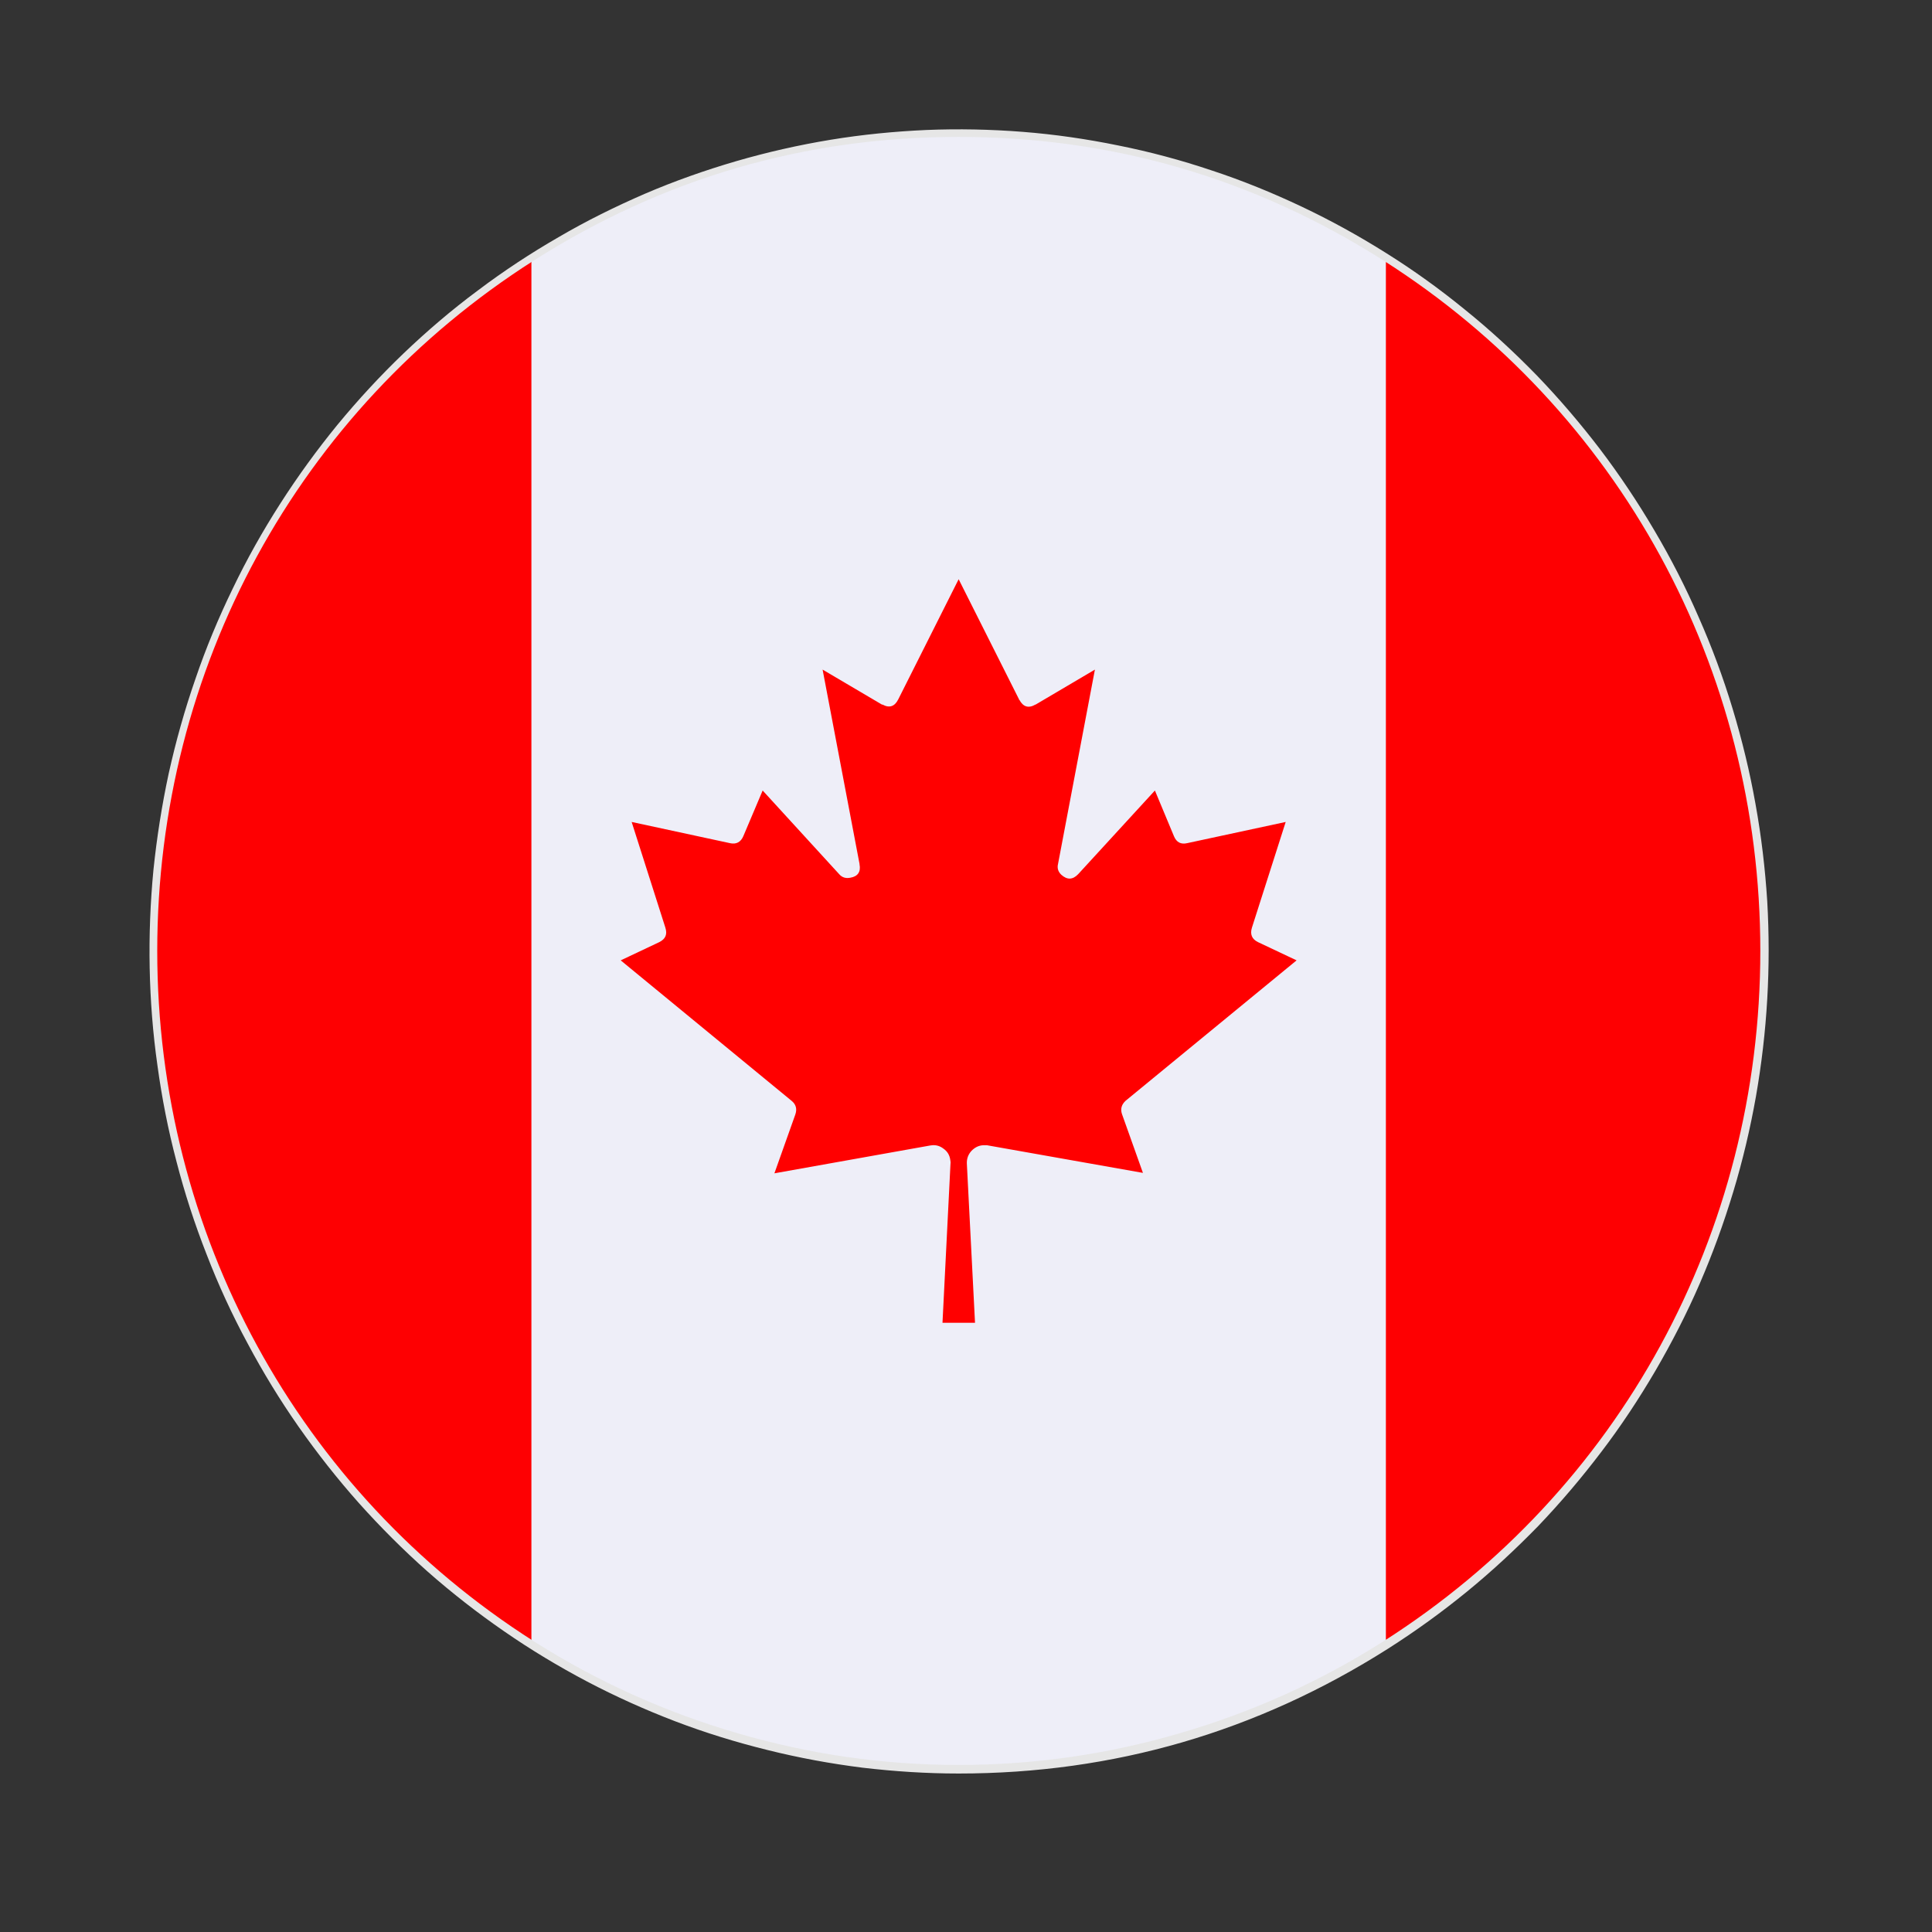 <svg xmlns="http://www.w3.org/2000/svg" xmlns:xlink="http://www.w3.org/1999/xlink" width="48" zoomAndPan="magnify" viewBox="0 0 36 36" height="48" preserveAspectRatio="xMidYMid meet" version="1.0"><rect x="0" y="0" width="36" height="36" fill="#333333" stroke="none"/><defs><clipPath id="15261c4817"><path d="M 2 2 L 33 2 L 33 33.738 L 2 33.738 Z M 2 2 " clip-rule="nonzero"/></clipPath></defs><path fill="#fe0002" d="M 32.879 17.719 C 32.879 23.172 30.062 27.953 25.824 30.648 C 24.629 31.406 23.355 31.98 22.004 32.375 C 20.652 32.77 19.27 32.965 17.863 32.965 C 16.457 32.965 15.078 32.77 13.723 32.375 C 12.371 31.98 11.098 31.406 9.902 30.648 C 5.668 27.953 2.848 23.172 2.848 17.719 C 2.848 12.27 5.668 7.484 9.902 4.789 C 12.211 3.32 14.941 2.473 17.863 2.473 C 20.738 2.469 23.391 3.238 25.824 4.789 C 30.062 7.484 32.879 12.27 32.879 17.719 Z M 32.879 17.719 " fill-opacity="1" fill-rule="nonzero"/><path fill="#eeeef8" d="M 25.824 4.789 L 25.824 30.648 C 24.629 31.406 23.355 31.98 22.004 32.375 C 20.652 32.77 19.27 32.965 17.863 32.965 C 16.457 32.965 15.078 32.77 13.723 32.375 C 12.371 31.98 11.098 31.406 9.902 30.648 L 9.902 4.789 C 12.211 3.32 14.941 2.473 17.863 2.473 C 20.738 2.469 23.391 3.238 25.824 4.789 Z M 25.824 4.789 " fill-opacity="1" fill-rule="nonzero"/><path fill="#ff0000" d="M 20.906 20.758 L 21.297 21.855 L 18.391 21.34 L 18.32 21.34 C 18.234 21.344 18.16 21.383 18.098 21.449 C 18.039 21.516 18.012 21.594 18.016 21.684 L 18.168 24.648 L 17.562 24.648 L 17.711 21.684 C 17.715 21.66 17.711 21.637 17.707 21.613 C 17.695 21.523 17.652 21.453 17.578 21.402 C 17.508 21.348 17.426 21.328 17.34 21.344 L 17.336 21.344 L 14.43 21.863 L 14.82 20.766 C 14.855 20.664 14.832 20.578 14.75 20.512 L 11.566 17.895 L 12.285 17.555 C 12.402 17.496 12.438 17.41 12.398 17.285 L 11.77 15.316 L 13.602 15.711 C 13.719 15.738 13.805 15.691 13.852 15.578 L 14.211 14.73 L 15.637 16.289 C 15.691 16.352 15.762 16.371 15.844 16.355 C 15.984 16.332 16.043 16.246 16.016 16.105 C 16.016 16.102 16.016 16.102 16.016 16.098 L 15.328 12.477 L 16.434 13.129 L 16.445 13.129 C 16.574 13.199 16.672 13.164 16.738 13.031 L 17.863 10.793 L 18.988 13.031 C 18.988 13.035 18.988 13.043 18.996 13.043 C 19.066 13.172 19.164 13.203 19.293 13.129 L 19.297 13.129 L 20.402 12.477 L 19.715 16.098 C 19.695 16.18 19.719 16.246 19.777 16.301 C 19.887 16.398 19.988 16.395 20.09 16.289 L 21.52 14.73 L 21.875 15.582 C 21.922 15.695 22.004 15.738 22.121 15.711 L 23.957 15.316 L 23.328 17.285 C 23.289 17.41 23.328 17.5 23.441 17.555 L 24.16 17.895 L 20.973 20.512 C 20.898 20.582 20.875 20.664 20.906 20.758 Z M 20.906 20.758 " fill-opacity="1" fill-rule="nonzero"/><g clip-path="url(#15261c4817)"><path fill="#e6e6e6" d="M 17.863 33.047 C 17.262 33.047 16.664 33.008 16.07 32.938 C 15.473 32.863 14.883 32.754 14.301 32.609 C 13.719 32.465 13.145 32.289 12.582 32.074 C 12.02 31.859 11.473 31.613 10.938 31.332 C 10.406 31.051 9.891 30.742 9.395 30.398 C 8.898 30.055 8.422 29.684 7.969 29.285 C 7.516 28.883 7.09 28.457 6.688 28.008 C 6.285 27.555 5.91 27.078 5.562 26.582 C 5.215 26.086 4.898 25.566 4.613 25.031 C 4.324 24.496 4.07 23.945 3.852 23.379 C 3.629 22.812 3.441 22.234 3.289 21.645 C 3.133 21.055 3.016 20.457 2.934 19.855 C 2.848 19.25 2.801 18.645 2.789 18.035 C 2.777 17.426 2.801 16.816 2.859 16.211 C 2.922 15.605 3.016 15.004 3.145 14.406 C 3.277 13.812 3.441 13.227 3.641 12.652 C 3.836 12.078 4.07 11.516 4.336 10.969 C 4.598 10.422 4.895 9.895 5.223 9.383 C 5.551 8.871 5.906 8.383 6.289 7.914 C 6.676 7.445 7.086 7 7.523 6.582 C 7.961 6.164 8.418 5.773 8.902 5.414 C 9.383 5.051 9.887 4.719 10.41 4.418 C 10.93 4.113 11.469 3.848 12.02 3.609 C 12.574 3.371 13.141 3.172 13.715 3.004 C 14.293 2.836 14.879 2.703 15.473 2.605 C 16.062 2.508 16.66 2.449 17.262 2.422 C 17.859 2.398 18.461 2.41 19.059 2.457 C 19.656 2.504 20.25 2.59 20.84 2.711 C 21.426 2.828 22.008 2.984 22.578 3.176 C 23.148 3.363 23.703 3.59 24.25 3.848 C 24.793 4.105 25.32 4.395 25.828 4.715 C 26.34 5.035 26.828 5.387 27.297 5.77 C 27.766 6.148 28.211 6.559 28.633 6.992 C 29.051 7.426 29.445 7.887 29.812 8.367 C 30.18 8.852 30.516 9.355 30.824 9.879 C 31.133 10.402 31.41 10.941 31.652 11.5 C 31.898 12.055 32.109 12.625 32.285 13.207 C 32.461 13.789 32.605 14.383 32.711 14.98 C 32.82 15.582 32.891 16.184 32.93 16.793 C 32.965 17.402 32.965 18.012 32.93 18.617 C 32.895 19.227 32.824 19.832 32.719 20.434 C 32.613 21.031 32.473 21.625 32.297 22.207 C 32.121 22.789 31.914 23.359 31.672 23.918 C 31.43 24.477 31.152 25.016 30.848 25.539 C 30.539 26.066 30.207 26.57 29.84 27.051 C 29.473 27.535 29.082 27.996 28.664 28.434 C 28.242 28.867 27.801 29.277 27.332 29.66 C 26.863 30.043 26.375 30.395 25.867 30.719 C 23.418 32.273 20.75 33.047 17.863 33.047 Z M 17.863 2.551 C 15.008 2.551 12.367 3.316 9.945 4.855 C 5.551 7.652 2.93 12.461 2.93 17.719 C 2.93 22.977 5.551 27.785 9.945 30.582 C 11.133 31.336 12.402 31.906 13.746 32.297 C 15.094 32.691 16.465 32.887 17.863 32.887 C 19.262 32.887 20.637 32.691 21.98 32.297 C 23.328 31.906 24.594 31.336 25.781 30.582 C 30.176 27.785 32.801 22.977 32.801 17.719 C 32.801 12.461 30.176 7.652 25.781 4.855 C 23.359 3.316 20.719 2.551 17.863 2.551 Z M 17.863 2.551 " fill-opacity="1" fill-rule="nonzero"/></g></svg>